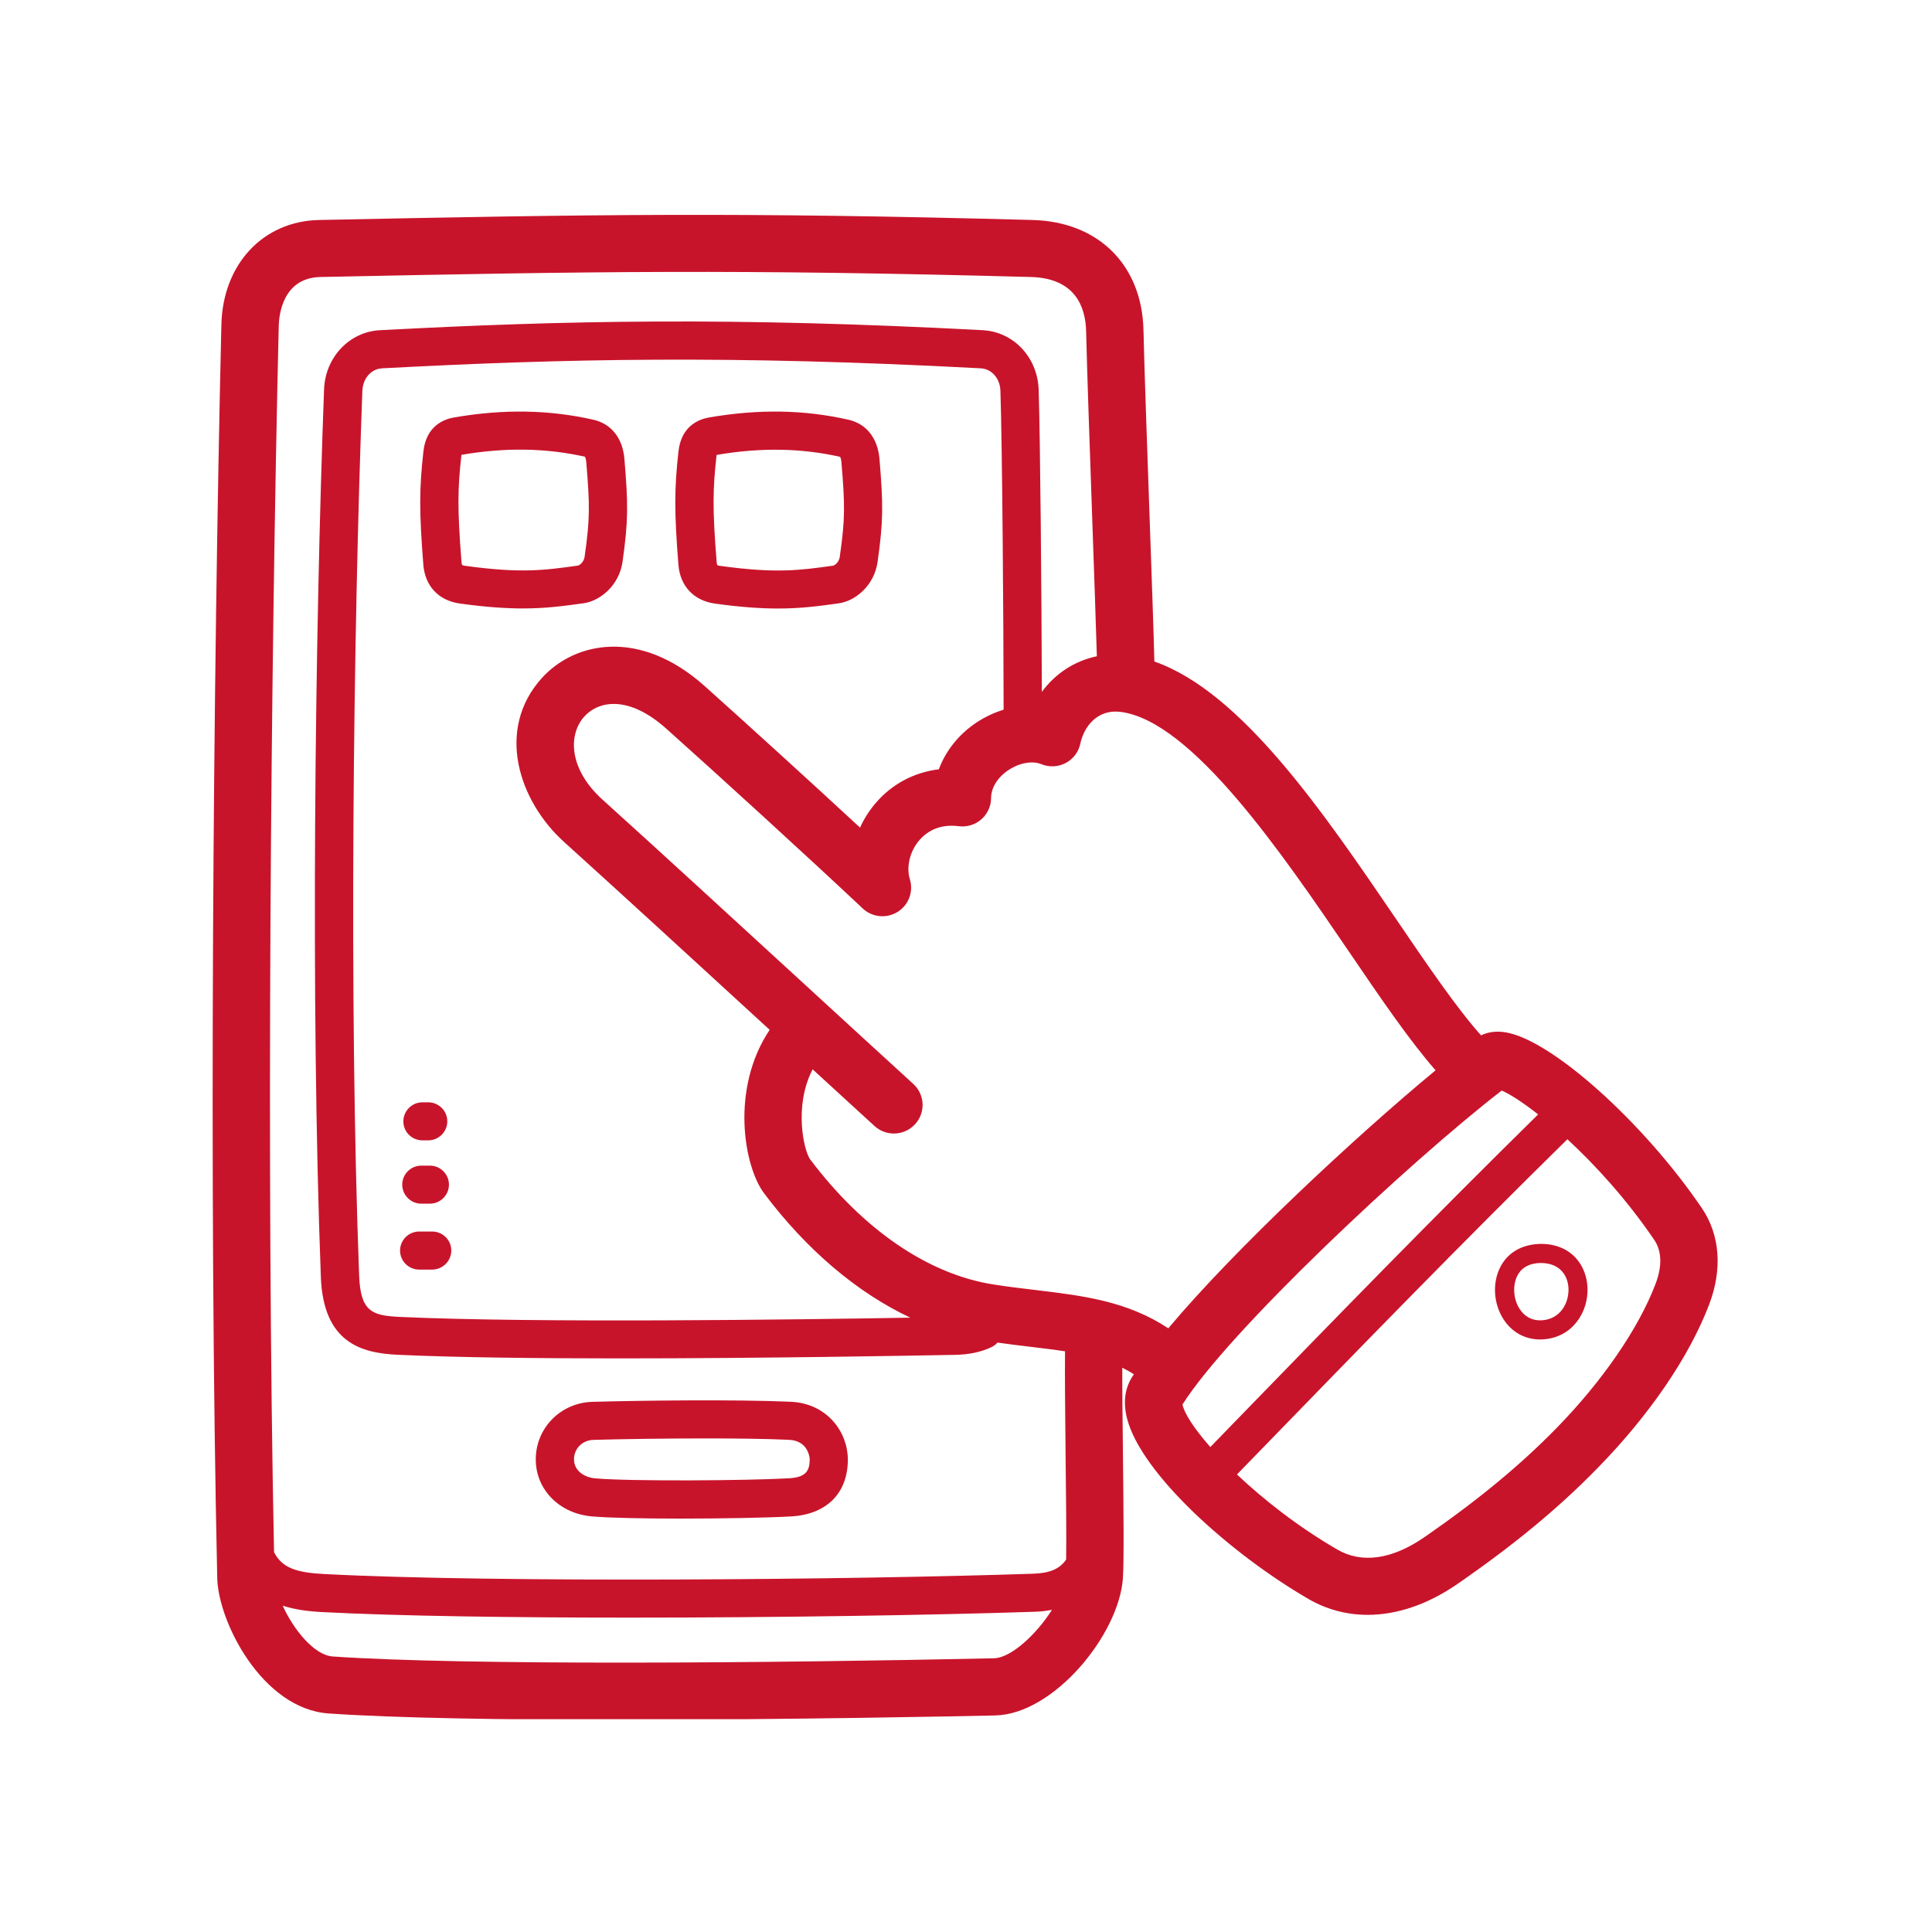 <svg xmlns="http://www.w3.org/2000/svg" xmlns:xlink="http://www.w3.org/1999/xlink" width="500" zoomAndPan="magnify" viewBox="0 0 375 375" height="500" preserveAspectRatio="xMidYMid meet"><defs><clipPath id="e611e32362"><path d="M 41 41.188 L 334 41.188 L 334 333.688 L 41 333.688 Z M 41 41.188 " clip-rule="nonzero"></path></clipPath></defs><g clip-path="url(#e611e32362)"><path fill="#c8142b" d="M 153.418 272.078 C 142.625 271.605 124.125 271.84 115.008 272.094 C 108.828 272.262 103.992 277.164 103.992 283.273 C 103.992 289.133 108.578 293.785 114.891 294.336 C 118.281 294.625 124.945 294.758 131.965 294.758 C 140.289 294.758 149.137 294.59 153.57 294.336 C 160.453 293.953 164.566 289.82 164.566 283.293 C 164.566 278.07 160.652 272.379 153.418 272.078 Z M 153.148 286.934 C 145.191 287.387 122.461 287.555 115.527 286.949 C 113.547 286.781 111.414 285.559 111.414 283.258 C 111.414 281.16 113.043 279.531 115.207 279.48 C 120.445 279.328 128.809 279.195 136.965 279.195 C 142.859 279.195 148.668 279.262 153.117 279.465 C 157.062 279.633 157.164 283.223 157.164 283.258 C 157.145 285.441 156.492 286.734 153.148 286.934 Z M 138.762 117.156 C 143.797 117.859 147.711 118.113 151.035 118.113 C 155.566 118.113 159.043 117.625 162.805 117.105 C 165.977 116.668 169.688 113.699 170.34 109.062 C 171.48 100.988 171.434 97.883 170.711 89.121 C 170.375 85.059 168.191 82.285 164.734 81.48 C 156.121 79.516 147.258 79.367 137.637 81.027 C 135.656 81.363 132.25 82.672 131.695 87.574 C 130.871 94.945 130.871 99.277 131.68 109.617 C 132.012 113.766 134.668 116.586 138.762 117.156 Z M 139.082 88.398 C 139.082 88.363 139.098 88.332 139.098 88.297 C 147.645 86.836 155.5 86.969 163.055 88.668 C 163.055 88.668 163.258 88.934 163.324 89.742 C 164.012 98.102 164.062 100.602 163.004 108.039 C 162.82 109.398 161.746 109.785 161.777 109.785 C 155.316 110.691 150.648 111.348 139.785 109.836 C 139.383 109.785 139.23 109.684 139.23 109.684 C 139.23 109.668 139.133 109.516 139.098 109.047 C 138.258 98.555 138.359 94.859 139.082 88.398 Z M 299.156 241.438 C 295.715 241.457 292.859 242.914 291.332 245.703 C 289.621 248.793 289.82 252.973 291.836 256.078 C 293.465 258.598 296.016 259.988 298.938 259.988 C 299.172 259.988 299.406 259.973 299.66 259.957 C 305.383 259.52 308.305 254.5 308.137 250 C 307.988 245.77 305.168 241.488 299.156 241.438 Z M 299.375 256.262 C 297.023 256.43 295.68 255.172 294.961 254.062 C 293.699 252.133 293.551 249.363 294.59 247.48 C 295.43 245.953 296.992 245.148 299.07 245.148 C 299.09 245.148 299.105 245.148 299.141 245.148 C 302.918 245.184 304.359 247.734 304.445 250.133 C 304.527 252.973 302.832 255.992 299.375 256.262 Z M 330.316 234.473 C 318.934 217.766 301.152 201.836 292.238 200.375 C 290.176 200.039 288.613 200.406 287.473 200.961 C 282.805 195.758 277.062 187.332 271.035 178.465 C 256.867 157.648 240.984 134.312 224.062 128.402 C 223.93 122.879 223.559 112.355 223.141 100.535 C 222.652 86.535 222.133 72.062 221.949 64.055 C 221.645 51.414 213.199 43.035 200.41 42.699 C 143.176 41.156 115.109 41.609 61.973 42.699 C 51.062 42.902 43.238 51.277 42.969 63.047 C 41.375 130.688 40.52 232.121 42.164 306.289 C 42.348 314.82 50.926 331.691 63.785 332.582 C 77.184 333.504 98.402 333.805 119.859 333.805 C 153.301 333.805 187.297 333.102 193.172 332.969 C 204.555 332.715 217.18 317.27 217.953 306.359 C 218.188 302.949 218.07 292.473 217.953 281.359 C 217.887 275.57 217.816 269.66 217.836 265.48 C 218.605 265.848 219.344 266.27 220.086 266.738 C 219.934 266.988 219.75 267.242 219.613 267.477 C 218.691 269.004 217.801 271.605 218.758 275.332 C 221.527 286.078 238.836 301.574 253.961 310.355 C 257.523 312.418 261.418 313.441 265.461 313.441 C 271.152 313.441 277.129 311.43 282.887 307.449 C 293.918 299.828 302.582 292.66 310.152 284.887 C 320.227 274.578 327.898 263.312 331.758 253.172 C 334.359 246.309 333.84 239.66 330.316 234.473 Z M 192.938 321.871 C 149.758 322.809 90.246 323.297 64.574 321.52 C 61 321.266 57.004 316.363 54.871 311.664 C 57.258 312.434 59.875 312.77 62.562 312.906 C 77.402 313.676 99.41 313.98 122.379 313.98 C 151.086 313.98 181.305 313.492 200.895 312.84 C 202.086 312.805 203.16 312.652 204.188 312.469 C 201.129 317.285 196.211 321.805 192.938 321.871 Z M 206.938 302.699 C 205.715 304.512 203.766 305.352 200.609 305.453 C 165.488 306.645 96.121 307.246 62.93 305.52 C 57.711 305.25 54.723 304.395 53.191 301.254 C 51.684 227.738 52.539 129.379 54.102 63.301 C 54.148 61.102 54.891 53.914 62.207 53.766 C 115.16 52.672 143.145 52.234 200.105 53.766 C 208.754 54 210.699 59.621 210.816 64.289 C 211 72.383 211.523 86.887 212.008 100.906 C 212.379 111.465 212.73 121.57 212.898 127.379 C 208.602 128.27 204.84 130.719 202.223 134.297 C 202.172 116.066 201.918 85.359 201.602 75.605 C 201.383 69.359 196.73 64.406 190.754 64.09 C 142.102 61.52 109.922 62.176 73.742 64.09 C 67.801 64.406 63.133 69.344 62.898 75.59 C 61.133 122.93 60.262 194.566 62.277 247.887 C 62.762 260.578 70.082 262.641 77.184 262.961 C 88.332 263.48 104.027 263.664 120.094 263.664 C 148.129 263.664 177.293 263.129 185.367 262.977 C 188.152 262.926 190.469 262.422 192.469 261.465 C 192.922 261.25 193.309 260.945 193.609 260.594 C 195.723 260.895 197.789 261.148 199.77 261.383 C 202.254 261.684 204.555 261.953 206.723 262.289 C 206.672 266.453 206.738 273.773 206.82 281.445 C 206.906 289.301 207.008 297.945 206.938 302.699 Z M 109.484 163.426 C 120.363 173.246 134.398 186.137 147.98 198.594 C 148.449 199.031 148.918 199.453 149.391 199.887 C 141.766 211.285 144.336 226.348 148.332 231.652 C 156.609 242.648 166.363 250.891 176.688 255.758 C 154.527 256.145 103.523 256.816 77.555 255.609 C 72.199 255.355 69.98 254.566 69.711 247.633 C 67.699 194.5 68.57 123.082 70.332 75.891 C 70.418 73.457 72.031 71.609 74.145 71.492 C 110.07 69.594 142.035 68.922 190.367 71.492 C 192.5 71.609 194.113 73.457 194.18 75.875 C 194.531 86.215 194.785 120.277 194.801 137.754 C 192.988 138.309 191.207 139.133 189.562 140.223 C 186.09 142.523 183.555 145.746 182.227 149.32 C 177.375 149.91 173.027 152.227 169.855 156.004 C 168.66 157.43 167.672 158.992 166.934 160.637 C 156.926 151.371 144.57 140.141 136.781 133.172 C 124.242 121.957 111.598 124.508 105.168 131.609 C 96.152 141.598 100.672 155.449 109.484 163.426 Z M 201.098 250.402 C 198.395 250.086 195.605 249.75 192.719 249.297 C 180.129 247.297 167.52 238.668 157.23 225.004 C 156.02 223.309 154.039 214.629 157.734 207.559 C 162.016 211.488 166.078 215.215 169.738 218.555 C 170.812 219.531 172.152 220.016 173.496 220.016 C 175.008 220.016 176.504 219.414 177.609 218.219 C 179.691 215.953 179.539 212.461 177.258 210.379 C 170.895 204.57 163.355 197.656 155.516 190.453 C 141.918 177.98 127.867 165.07 116.953 155.215 C 110.406 149.305 110.223 142.605 113.43 139.062 C 116.164 136.043 121.973 134.852 129.344 141.449 C 139.418 150.445 157.129 166.613 167.453 176.332 C 169.281 178.062 172.07 178.332 174.219 177.004 C 176.367 175.68 177.34 173.078 176.602 170.66 C 175.883 168.309 176.586 165.289 178.383 163.156 C 179.691 161.609 182.094 159.848 186.105 160.367 C 187.684 160.57 189.277 160.082 190.469 159.043 C 191.66 158 192.367 156.492 192.367 154.895 C 192.383 152.883 193.645 150.867 195.742 149.473 C 197.875 148.062 200.375 147.609 202.137 148.332 C 203.664 148.953 205.395 148.867 206.855 148.098 C 208.316 147.324 209.355 145.949 209.691 144.336 C 210.43 140.879 213.117 137.621 217.5 138.176 C 231.367 139.938 248.961 165.809 261.82 184.695 C 268.082 193.91 273.637 202.035 278.641 207.746 C 263.145 220.57 239.711 242.379 226.766 257.824 C 218.758 252.52 210.145 251.496 201.098 250.402 Z M 234.926 280.875 C 231.75 277.266 229.84 274.277 229.52 272.613 C 238.449 258.445 273.234 225.793 291.484 211.672 C 293.062 212.359 295.547 213.938 298.551 216.305 C 277.75 236.77 259.738 255.32 239.09 276.574 Z M 321.332 249.227 C 318.043 257.855 311.059 268.031 302.16 277.148 C 295.094 284.383 286.953 291.113 276.527 298.332 C 270.215 302.699 264.355 303.539 259.57 300.766 C 251.914 296.32 245.234 291.047 240.094 286.195 L 244.445 281.715 C 265.211 260.324 283.293 241.723 304.227 221.125 C 309.582 226.078 315.676 232.707 321.113 240.699 C 322.559 242.848 322.645 245.805 321.332 249.227 Z M 120.832 109.062 C 121.973 100.988 121.926 97.883 121.203 89.121 C 120.867 85.059 118.684 82.285 115.227 81.48 C 106.613 79.516 97.75 79.367 88.129 81.027 C 86.148 81.363 82.742 82.672 82.188 87.574 C 81.363 94.945 81.363 99.277 82.168 109.617 C 82.504 113.766 85.141 116.566 89.238 117.141 C 94.273 117.844 98.184 118.098 101.508 118.098 C 106.043 118.098 109.516 117.609 113.277 117.09 C 116.449 116.652 120.16 113.68 120.832 109.062 Z M 112.254 109.77 C 105.789 110.676 101.125 111.332 90.262 109.82 C 89.859 109.77 89.707 109.668 89.707 109.668 C 89.707 109.652 89.605 109.5 89.574 109.031 C 88.75 98.539 88.836 94.844 89.555 88.383 C 89.555 88.348 89.574 88.312 89.574 88.281 C 98.117 86.82 105.977 86.953 113.531 88.648 C 113.531 88.648 113.73 88.918 113.797 89.723 C 114.488 98.086 114.535 100.586 113.48 108.023 C 113.277 109.383 112.219 109.77 112.254 109.77 C 112.238 109.77 112.238 109.77 112.254 109.77 Z M 81.785 233.633 L 83.43 233.633 C 85.477 233.633 87.141 231.969 87.141 229.938 C 87.141 227.906 85.477 226.246 83.43 226.246 L 81.785 226.246 C 79.734 226.246 78.074 227.906 78.074 229.938 C 78.074 231.969 79.734 233.633 81.785 233.633 Z M 83.883 239.039 L 81.363 239.039 C 79.316 239.039 77.652 240.699 77.652 242.73 C 77.652 244.777 79.316 246.426 81.363 246.426 L 83.883 246.426 C 85.93 246.426 87.594 244.762 87.594 242.73 C 87.594 240.684 85.93 239.039 83.883 239.039 Z M 82 221.344 L 83.109 221.344 C 85.156 221.344 86.82 219.68 86.82 217.648 C 86.82 215.602 85.156 213.957 83.109 213.957 L 82 213.957 C 79.953 213.957 78.293 215.617 78.293 217.648 C 78.273 219.68 79.938 221.344 82 221.344 Z M 82 221.344 " fill-opacity="1" fill-rule="nonzero"></path></g></svg>